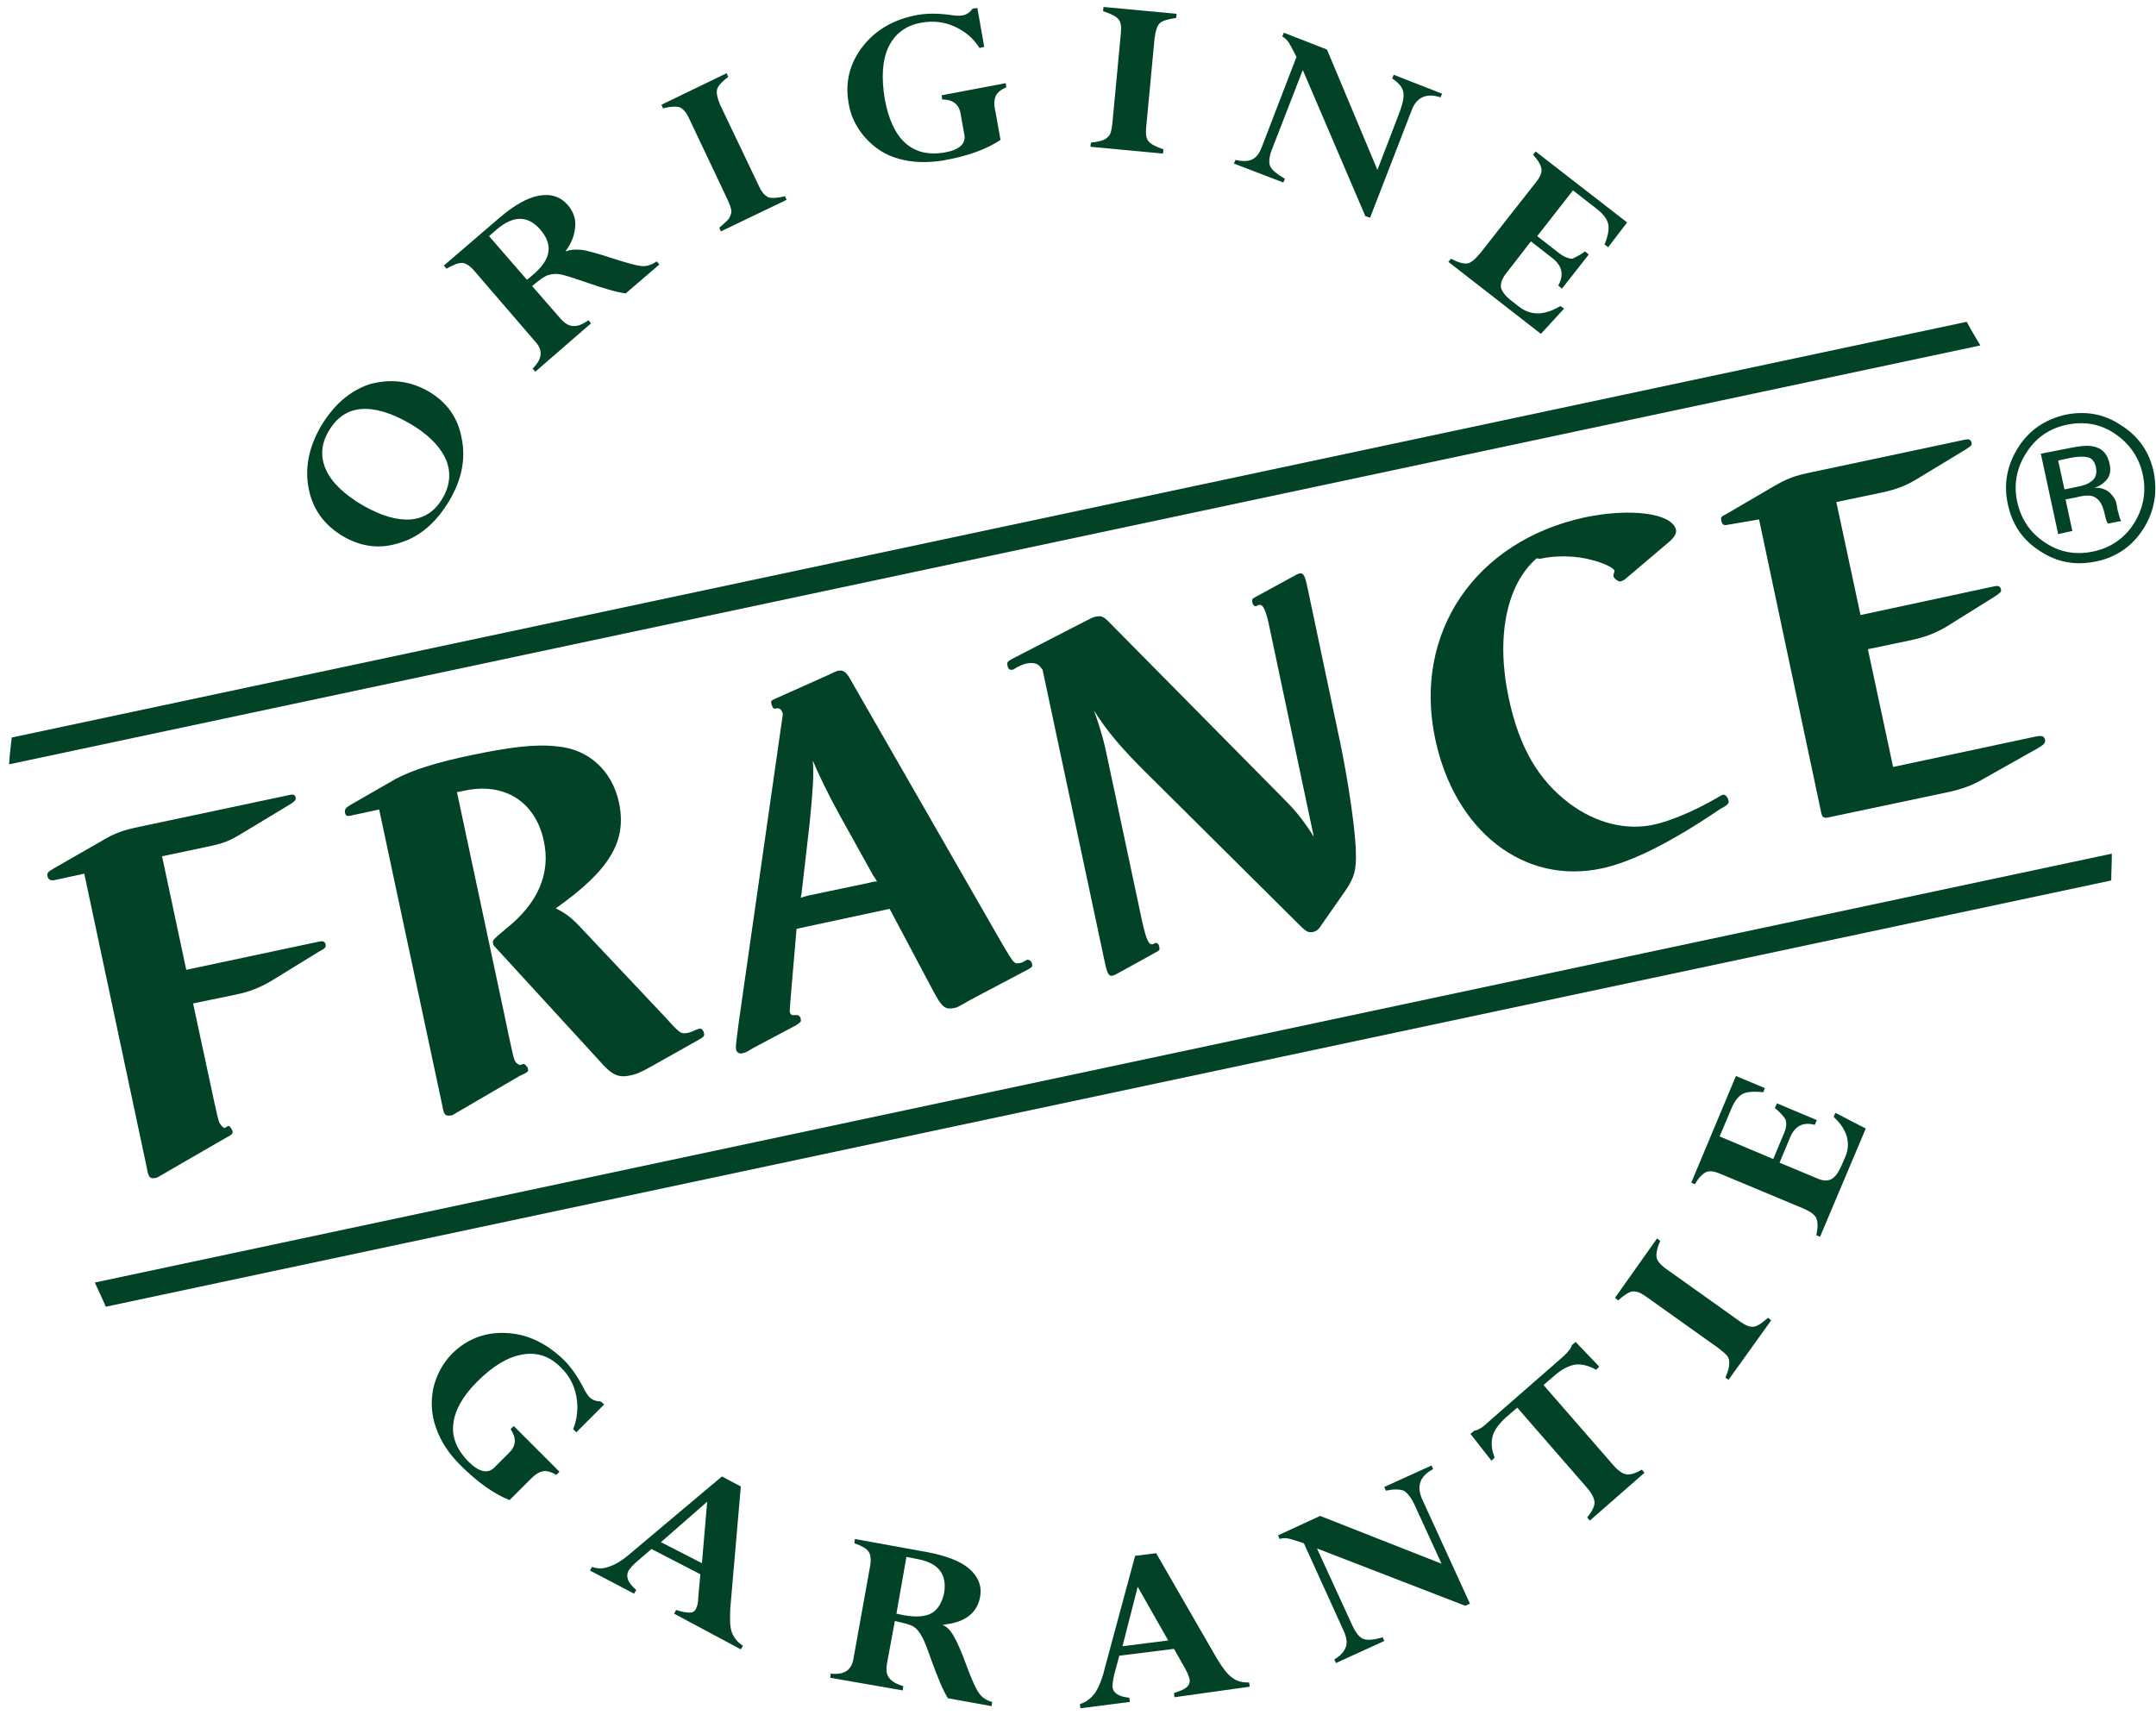 <svg width="93" height="74" viewBox="0 0 93 74" fill="none" xmlns="http://www.w3.org/2000/svg">
<path d="M18.465 16.876C19.259 17.329 19.757 18.01 19.916 18.917C20.098 19.801 19.916 20.708 19.372 21.615C18.828 22.522 18.147 23.134 17.286 23.406C16.424 23.701 15.608 23.61 14.791 23.134C13.998 22.658 13.499 22 13.318 21.093C13.136 20.209 13.318 19.302 13.839 18.395C14.383 17.488 15.064 16.876 15.925 16.581C16.832 16.332 17.671 16.422 18.465 16.876ZM17.694 18.282C16.878 17.806 16.175 17.602 15.585 17.647C14.996 17.692 14.519 18.01 14.179 18.599C13.839 19.166 13.816 19.733 14.066 20.277C14.315 20.821 14.86 21.343 15.676 21.819C16.447 22.25 17.104 22.454 17.717 22.409C18.306 22.363 18.782 22.046 19.1 21.479C19.417 20.935 19.463 20.368 19.236 19.824C18.964 19.234 18.465 18.735 17.694 18.282Z" fill="#024328"/>
<path d="M23.09 16.037L22.977 15.901C23.385 15.493 23.431 15.13 23.113 14.767L20.438 11.661C20.256 11.457 20.075 11.343 19.916 11.343C19.757 11.343 19.53 11.434 19.258 11.593L19.145 11.457L21.549 9.393C22.183 8.849 22.75 8.531 23.249 8.441C23.771 8.35 24.179 8.486 24.496 8.849C24.723 9.121 24.837 9.416 24.814 9.756C24.791 10.096 24.678 10.459 24.406 10.822L24.428 10.844C24.564 10.776 24.768 10.754 25.041 10.776C25.313 10.799 25.766 10.935 26.401 11.139C27.036 11.343 27.444 11.457 27.671 11.479C27.875 11.502 28.102 11.434 28.328 11.275L28.442 11.411L26.991 12.658C26.628 12.613 26.061 12.454 25.29 12.182C24.768 12.001 24.406 11.887 24.202 11.842C23.997 11.797 23.816 11.819 23.657 11.865C23.499 11.91 23.272 12.069 22.954 12.341L24.179 13.747C24.36 13.951 24.542 14.064 24.723 14.064C24.904 14.087 25.131 13.996 25.381 13.815L25.494 13.951L23.09 16.037ZM21.435 9.892L21.095 10.187L22.728 12.069C22.818 12.001 22.909 11.933 22.977 11.865C23.385 11.525 23.612 11.184 23.657 10.867C23.703 10.55 23.589 10.232 23.295 9.892C22.75 9.28 22.138 9.302 21.435 9.892Z" fill="#024328"/>
<path d="M31.344 3.158L31.412 3.316C31.14 3.52 30.982 3.702 30.936 3.838C30.891 3.996 30.936 4.223 31.072 4.541L32.75 8.055C32.864 8.305 33 8.441 33.136 8.509C33.272 8.554 33.521 8.554 33.861 8.463L33.929 8.622L31.095 9.983L31.027 9.824C31.208 9.665 31.344 9.552 31.435 9.439C31.503 9.325 31.548 9.212 31.548 9.121C31.548 9.008 31.48 8.826 31.367 8.577L29.712 5.085C29.598 4.835 29.462 4.699 29.326 4.631C29.19 4.586 28.941 4.586 28.601 4.677L28.533 4.518L31.344 3.158Z" fill="#024328"/>
<path d="M42.16 0.346L42.455 2.024L42.251 2.069C41.979 1.638 41.616 1.343 41.163 1.139C40.709 0.935 40.233 0.89 39.734 0.981C39.077 1.094 38.6 1.457 38.328 2.024C38.056 2.591 38.011 3.362 38.169 4.291C38.328 5.153 38.623 5.788 39.054 6.173C39.485 6.559 40.051 6.695 40.732 6.581C41.389 6.468 41.684 6.196 41.593 5.788L41.435 4.903C41.367 4.495 41.095 4.291 40.641 4.291L40.618 4.11L43.385 3.588L43.407 3.77C43.181 3.86 43.022 3.996 42.954 4.133C42.886 4.291 42.863 4.495 42.931 4.767L43.158 6.037C42.546 6.445 41.73 6.74 40.687 6.922C40.006 7.035 39.349 7.012 38.782 6.854C38.192 6.695 37.716 6.377 37.331 5.947C36.945 5.516 36.696 5.017 36.605 4.45C36.446 3.543 36.65 2.727 37.217 2.001C37.784 1.275 38.578 0.822 39.598 0.641C40.006 0.573 40.46 0.573 40.959 0.641C41.231 0.686 41.412 0.686 41.525 0.663C41.684 0.641 41.843 0.527 41.956 0.368L42.16 0.346Z" fill="#024328"/>
<path d="M50.754 0.595L50.731 0.777C50.391 0.822 50.165 0.89 50.051 0.981C49.915 1.094 49.847 1.321 49.802 1.661L49.439 5.516C49.416 5.788 49.439 5.992 49.552 6.105C49.643 6.219 49.87 6.332 50.187 6.445L50.165 6.627L47.035 6.332L47.058 6.151C47.307 6.128 47.489 6.083 47.602 6.037C47.716 5.992 47.806 5.901 47.874 5.81C47.92 5.72 47.965 5.538 47.988 5.266L48.351 1.412C48.373 1.139 48.351 0.935 48.237 0.822C48.147 0.709 47.92 0.595 47.58 0.482L47.602 0.3L50.754 0.595Z" fill="#024328"/>
<path d="M60.051 3.384L60.119 3.226L62.205 4.042L62.137 4.201C61.525 3.996 61.094 4.201 60.89 4.767L59.099 9.393L58.895 9.325L56.196 3.021L54.858 6.468C54.745 6.763 54.722 7.012 54.79 7.171C54.858 7.33 55.085 7.511 55.425 7.715L55.357 7.874L53.226 7.058L53.294 6.899C53.589 6.967 53.838 6.967 54.019 6.876C54.201 6.786 54.337 6.604 54.45 6.287L55.924 2.455C55.765 2.137 55.652 1.933 55.584 1.82C55.516 1.729 55.425 1.638 55.312 1.57L55.38 1.412L57.239 2.137L59.416 7.33L60.391 4.79C60.527 4.405 60.572 4.133 60.527 3.951C60.482 3.747 60.323 3.566 60.051 3.384Z" fill="#024328"/>
<path d="M68.373 10.844L68.531 10.98L67.375 12.454L67.216 12.318C67.466 11.865 67.397 11.479 66.967 11.139L66.037 10.414L64.949 11.819C64.79 12.024 64.722 12.227 64.745 12.409C64.79 12.568 64.926 12.772 65.198 12.976L65.516 13.225C66.037 13.633 66.627 13.611 67.307 13.203L67.466 13.316L66.468 14.404L62.477 11.298L62.59 11.162C62.885 11.32 63.135 11.389 63.293 11.366C63.452 11.343 63.633 11.184 63.86 10.912L66.264 7.851C66.445 7.624 66.513 7.443 66.49 7.284C66.468 7.126 66.355 6.922 66.128 6.672L66.241 6.536L70.187 9.597L69.37 10.663L69.212 10.55C69.37 10.164 69.416 9.869 69.37 9.665C69.325 9.461 69.166 9.234 68.871 9.008L67.851 8.214L66.309 10.187L67.239 10.912C67.443 11.071 67.647 11.162 67.828 11.162C67.964 11.094 68.168 11.003 68.373 10.844Z" fill="#024328"/>
<path d="M26.061 60.593L24.859 61.795L24.723 61.659C24.904 61.206 24.95 60.73 24.859 60.231C24.768 59.755 24.542 59.324 24.179 58.983C23.703 58.507 23.159 58.326 22.524 58.439C21.889 58.553 21.254 58.938 20.574 59.618C19.961 60.231 19.621 60.843 19.553 61.432C19.485 62.022 19.712 62.544 20.188 63.042C20.664 63.519 21.05 63.609 21.345 63.292L21.979 62.657C22.274 62.362 22.274 62.022 22.025 61.659L22.161 61.523L24.134 63.496L23.997 63.632C23.771 63.496 23.589 63.45 23.431 63.473C23.272 63.496 23.09 63.609 22.886 63.813L21.979 64.72C21.299 64.448 20.596 63.949 19.848 63.201C19.349 62.702 19.009 62.181 18.805 61.591C18.601 61.024 18.578 60.457 18.692 59.891C18.828 59.324 19.077 58.847 19.485 58.417C20.143 57.759 20.936 57.464 21.843 57.51C22.773 57.555 23.589 57.963 24.338 58.689C24.632 58.983 24.882 59.346 25.131 59.8C25.245 60.049 25.358 60.208 25.426 60.276C25.539 60.389 25.698 60.457 25.902 60.457L26.061 60.593Z" fill="#024328"/>
<path d="M29.077 69.618L29.167 69.459C29.439 69.55 29.621 69.573 29.757 69.573C29.893 69.573 29.984 69.505 30.029 69.391C30.074 69.301 30.12 69.142 30.12 68.915L30.21 67.918L28.102 66.829L27.444 67.396C27.285 67.532 27.172 67.668 27.104 67.781C26.991 68.031 27.081 68.28 27.444 68.598L27.353 68.757L25.449 67.759L25.539 67.6C25.789 67.691 26.038 67.691 26.31 67.577C26.582 67.487 26.9 67.283 27.285 66.942L31.14 63.7L31.956 64.131L31.503 69.369C31.48 69.845 31.48 70.185 31.571 70.434C31.662 70.661 31.82 70.865 32.047 71.001L31.956 71.16L29.077 69.618ZM28.51 66.534L30.278 67.441L30.505 64.788L28.51 66.534Z" fill="#024328"/>
<path d="M35.811 72.385L35.834 72.203C36.401 72.271 36.718 72.067 36.809 71.591L37.535 67.555C37.58 67.283 37.557 67.079 37.467 66.942C37.376 66.806 37.172 66.693 36.854 66.58L36.877 66.398L40.006 66.965C40.822 67.124 41.435 67.351 41.82 67.691C42.206 68.031 42.364 68.439 42.274 68.915C42.206 69.255 42.047 69.527 41.775 69.731C41.503 69.936 41.14 70.049 40.686 70.094V70.117C40.845 70.185 40.981 70.321 41.117 70.548C41.253 70.775 41.457 71.205 41.684 71.84C41.911 72.453 42.092 72.861 42.228 73.042C42.342 73.224 42.546 73.359 42.795 73.428L42.773 73.609L40.891 73.269C40.686 72.951 40.46 72.407 40.188 71.659C40.006 71.137 39.87 70.775 39.757 70.593C39.666 70.412 39.553 70.276 39.417 70.185C39.281 70.094 39.008 70.026 38.6 69.936L38.26 71.772C38.215 72.044 38.237 72.249 38.351 72.385C38.464 72.543 38.668 72.657 38.963 72.747L38.94 72.929L35.811 72.385ZM39.553 67.26L39.099 67.169L38.668 69.618C38.782 69.641 38.872 69.663 38.986 69.686C39.507 69.777 39.916 69.754 40.188 69.596C40.46 69.437 40.641 69.142 40.732 68.689C40.845 67.895 40.46 67.419 39.553 67.26Z" fill="#024328"/>
<path d="M50.663 73.224L50.641 73.042C50.913 72.951 51.094 72.883 51.185 72.793C51.298 72.702 51.321 72.611 51.321 72.475C51.298 72.385 51.253 72.226 51.14 72.022L50.641 71.137L48.282 71.432L48.056 72.271C48.01 72.475 47.988 72.657 47.988 72.77C48.01 73.042 48.26 73.201 48.713 73.246L48.736 73.427L46.605 73.7L46.582 73.518C46.831 73.45 47.035 73.291 47.217 73.065C47.376 72.838 47.534 72.475 47.648 71.999L48.963 67.124L49.87 67.01L52.5 71.568C52.749 71.976 52.954 72.248 53.158 72.385C53.362 72.543 53.589 72.589 53.883 72.589L53.906 72.77L50.663 73.224ZM48.419 71.024L50.391 70.775L49.076 68.462L48.419 71.024Z" fill="#024328"/>
<path d="M59.779 64.312L59.711 64.153L61.752 63.224L61.82 63.383C61.253 63.677 61.094 64.108 61.343 64.675L63.407 69.187L63.203 69.278L56.809 66.806L58.35 70.162C58.486 70.457 58.645 70.638 58.804 70.707C58.985 70.775 59.257 70.752 59.643 70.638L59.711 70.797L57.625 71.75L57.557 71.591C57.829 71.432 57.988 71.251 58.056 71.047C58.124 70.843 58.078 70.616 57.942 70.321L56.242 66.58C55.901 66.466 55.675 66.398 55.561 66.376C55.448 66.353 55.312 66.353 55.199 66.398L55.13 66.24L56.944 65.401L62.182 67.464L61.049 64.992C60.89 64.63 60.709 64.403 60.55 64.312C60.346 64.244 60.096 64.244 59.779 64.312Z" fill="#024328"/>
<path d="M70.822 63.405L70.935 63.541L68.577 65.605L68.463 65.469C68.667 65.219 68.781 64.992 68.781 64.834C68.781 64.675 68.69 64.471 68.486 64.222L65.448 60.73L64.949 61.16C64.654 61.432 64.45 61.705 64.382 61.977C64.314 62.249 64.336 62.544 64.472 62.884L64.336 63.02L63.429 61.863L63.588 61.727C63.747 61.705 63.951 61.591 64.155 61.387L67.398 58.553C67.624 58.349 67.76 58.19 67.806 58.031L67.965 57.895L68.985 58.961L68.849 59.097C68.531 58.916 68.237 58.847 67.965 58.87C67.692 58.916 67.398 59.051 67.08 59.324L66.581 59.755L69.62 63.246C69.824 63.473 70.005 63.587 70.164 63.609C70.323 63.632 70.549 63.564 70.822 63.405Z" fill="#024328"/>
<path d="M71.479 53.428L71.615 53.541C71.479 53.836 71.434 54.086 71.456 54.244C71.479 54.403 71.638 54.585 71.933 54.789L75.084 57.033C75.311 57.192 75.493 57.26 75.651 57.237C75.81 57.215 76.014 57.079 76.263 56.852L76.4 56.965L74.563 59.528L74.427 59.437C74.517 59.21 74.585 59.029 74.585 58.893C74.608 58.757 74.585 58.643 74.54 58.553C74.495 58.462 74.336 58.326 74.132 58.167L70.98 55.922C70.753 55.764 70.572 55.696 70.413 55.718C70.255 55.741 70.05 55.877 69.801 56.104L69.665 55.99L71.479 53.428Z" fill="#024328"/>
<path d="M76.558 47.805L76.649 47.601L78.372 48.326L78.282 48.53C77.783 48.394 77.42 48.576 77.216 49.075L76.762 50.163L78.395 50.843C78.644 50.956 78.849 50.956 79.007 50.866C79.166 50.775 79.302 50.594 79.438 50.276L79.597 49.913C79.846 49.324 79.688 48.734 79.098 48.19L79.166 48.009L80.481 48.689L78.508 53.36L78.35 53.292C78.418 52.952 78.418 52.725 78.35 52.566C78.282 52.408 78.1 52.272 77.783 52.136L74.2 50.639C73.928 50.526 73.747 50.503 73.588 50.571C73.452 50.639 73.27 50.798 73.112 51.093L72.953 51.025L74.88 46.422L76.127 46.943L76.059 47.124C75.651 47.079 75.357 47.102 75.175 47.193C74.994 47.283 74.812 47.51 74.676 47.85L74.177 49.029L76.49 50.004L76.944 48.916C77.057 48.666 77.08 48.462 77.012 48.281C76.921 48.145 76.785 47.986 76.558 47.805Z" fill="#024328"/>
<path d="M8.987 46.353C9.417 48.349 9.417 48.417 9.531 48.53C9.553 48.598 9.667 48.666 9.69 48.666L9.848 48.576C9.894 48.553 10.007 48.712 10.03 48.802C10.052 48.893 10.007 48.938 9.894 49.007L9.69 49.12L6.946 50.707C6.787 50.798 6.764 50.821 6.696 50.821C6.47 50.866 6.402 50.798 6.334 50.39L3.635 37.692L2.388 37.964C2.184 38.009 2.093 37.964 2.048 37.805C2.025 37.669 2.048 37.624 2.32 37.465L4.338 36.309C4.928 35.946 5.336 35.81 5.993 35.674L12.524 34.29C12.66 34.268 12.728 34.29 12.751 34.404C12.773 34.517 12.705 34.585 12.479 34.721L10.415 35.968C9.894 36.286 9.599 36.399 8.919 36.535L6.991 36.943L8.034 41.841L13.794 40.617C13.93 40.594 13.998 40.617 14.043 40.73C14.066 40.866 14.043 40.911 13.771 41.048L11.708 42.317C11.254 42.59 10.755 42.794 10.188 42.907L8.329 43.292L8.987 46.353Z" fill="#024328"/>
<path d="M21.73 43.655C22.138 45.605 22.161 45.719 22.252 45.832C22.297 45.877 22.41 45.968 22.433 45.945L22.592 45.9C22.637 45.9 22.75 46.013 22.773 46.104C22.796 46.24 22.796 46.24 22.41 46.422L19.689 48.009C19.508 48.122 19.508 48.122 19.44 48.122C19.213 48.167 19.145 48.099 19.077 47.691L16.356 34.925L15.086 35.197C14.973 35.22 14.905 35.197 14.882 35.061C14.859 34.925 14.905 34.857 15.086 34.744L17.059 33.61C17.739 33.247 18.737 32.907 20.392 32.567C22.025 32.227 23.136 32.091 24.043 32.204C25.381 32.318 26.401 33.247 26.696 34.608C27.059 36.286 26.31 37.533 23.975 39.188C24.338 39.37 24.61 39.551 24.995 39.959L28.714 43.905C29.349 44.608 29.372 44.608 29.666 44.562C29.78 44.539 29.938 44.471 30.029 44.426L30.165 44.381C30.256 44.358 30.346 44.449 30.369 44.585C30.392 44.698 30.346 44.744 30.142 44.857L28.17 45.968C27.694 46.24 27.444 46.353 27.172 46.399C26.673 46.512 26.378 46.376 25.834 45.741L21.345 40.843C21.299 40.798 21.276 40.775 21.276 40.73C21.231 40.571 21.231 40.571 21.821 40.072C23.204 38.984 23.771 37.669 23.453 36.263C23.09 34.585 21.753 33.746 20.052 34.109L19.712 34.177L21.73 43.655Z" fill="#024328"/>
<path d="M34.156 42.453C34.088 43.202 34.065 43.587 34.065 43.633C34.088 43.791 34.156 43.814 34.36 43.791C34.451 43.791 34.519 43.859 34.541 43.95C34.564 44.086 34.541 44.086 34.36 44.222L32.523 45.197L32.251 45.356C32.183 45.401 32.093 45.424 32.002 45.447C31.889 45.469 31.775 45.401 31.753 45.288C31.73 45.174 31.73 45.174 31.866 44.109L33.77 30.798C33.703 30.594 33.635 30.526 33.43 30.572C33.362 30.594 33.317 30.504 33.272 30.368C33.249 30.232 33.249 30.232 33.498 30.118L35.63 29.166C36.061 28.962 36.061 28.962 36.151 28.939C36.378 28.894 36.514 28.984 36.741 29.415L43.249 40.753C43.748 41.592 43.748 41.592 43.997 41.546C44.042 41.546 44.088 41.524 44.133 41.501C44.246 41.433 44.246 41.433 44.292 41.41C44.383 41.388 44.496 41.456 44.519 41.592C44.541 41.705 44.519 41.728 44.314 41.841L41.865 43.134C41.321 43.451 41.276 43.474 41.117 43.496C40.777 43.565 40.618 43.428 40.301 42.839L38.374 39.211L34.36 40.072L34.156 42.453ZM36.197 35.129C35.698 34.222 35.244 33.27 35.063 32.816C35.108 33.474 35.063 34.086 34.927 35.492L34.587 38.44C34.587 38.508 34.564 38.576 34.541 38.735C34.655 38.689 34.678 38.689 34.836 38.644L37.535 38.077C37.693 38.032 37.716 38.032 37.829 38.032C37.761 37.896 37.716 37.85 37.671 37.782L36.197 35.129Z" fill="#024328"/>
<path d="M49.326 33.225C48.328 32.227 47.738 31.524 47.194 30.662C47.466 31.433 47.625 31.977 47.784 32.771L49.258 39.71C49.439 40.526 49.552 40.798 49.734 40.73H49.756C49.802 40.707 49.802 40.685 49.824 40.685C49.915 40.662 49.983 40.73 50.006 40.843C50.029 40.98 50.029 41.002 49.802 41.116L48.328 41.932C48.078 42.068 48.078 42.068 48.01 42.091C47.829 42.136 47.761 42.023 47.648 41.478L44.972 28.894L44.881 28.78C44.768 28.622 44.564 28.576 44.314 28.622C44.178 28.644 44.065 28.69 43.884 28.78C43.702 28.894 43.702 28.894 43.657 28.894C43.543 28.916 43.475 28.848 43.453 28.69C43.43 28.576 43.475 28.531 43.634 28.44L46.401 27.012C47.103 26.649 47.103 26.649 47.262 26.604C47.512 26.558 47.602 26.581 47.92 26.921L55.493 34.585C55.947 35.039 56.355 35.583 56.672 36.104L54.768 27.102C54.609 26.309 54.473 26.037 54.291 26.105H54.269C54.223 26.127 54.223 26.127 54.201 26.15C54.11 26.173 54.042 26.105 54.019 25.991C53.997 25.855 53.997 25.833 54.223 25.719L55.72 24.903C55.969 24.767 55.969 24.767 56.037 24.744C56.219 24.699 56.287 24.812 56.4 25.356L57.783 31.91C58.146 33.61 58.486 35.923 58.486 36.807C58.509 37.533 58.418 37.85 58.056 38.395L57.012 39.891C56.876 40.118 56.763 40.186 56.627 40.209C56.468 40.254 56.355 40.186 56.173 40.027L49.326 33.225Z" fill="#024328"/>
<path d="M66.287 24.087C64.972 25.22 64.518 27.511 65.085 30.141C65.538 32.25 66.355 33.656 67.715 34.676C68.849 35.515 70.141 35.832 71.32 35.583C72.069 35.424 73.112 34.971 74.019 34.449C74.2 34.336 74.246 34.313 74.314 34.29C74.427 34.268 74.518 34.381 74.563 34.54C74.586 34.63 74.54 34.699 74.404 34.789L74.2 34.903C72.137 36.309 70.391 37.193 69.098 37.465C65.743 38.191 62.749 35.855 61.91 31.887C60.935 27.306 63.634 23.338 68.373 22.318C70.323 21.91 72.137 22.137 72.296 22.862C72.318 23.021 72.228 23.157 72.046 23.338L70.119 24.971C70.051 25.039 69.96 25.062 69.915 25.084C69.824 25.107 69.62 24.971 69.597 24.858C69.597 24.812 69.597 24.767 69.62 24.721L69.643 24.631C69.62 24.495 69.121 24.268 68.645 24.155C67.987 23.973 67.126 23.951 66.423 24.109L66.287 24.087Z" fill="#024328"/>
<path d="M74.563 22.635C74.359 22.681 74.291 22.658 74.246 22.454C74.223 22.318 74.223 22.295 74.495 22.159L76.513 20.98C77.103 20.64 77.397 20.527 78.168 20.368L84.789 18.962C84.925 18.939 84.993 18.962 85.039 19.075C85.061 19.212 85.061 19.212 84.789 19.393L82.658 20.685C82.204 20.957 81.796 21.116 81.161 21.252L79.211 21.66L80.254 26.535L86.059 25.288C86.195 25.266 86.263 25.288 86.309 25.402C86.331 25.538 86.331 25.538 86.037 25.742L83.928 27.057C83.451 27.329 83.043 27.488 82.409 27.624L80.572 28.009L81.66 33.089L87.828 31.773C88.077 31.728 88.168 31.751 88.213 31.91C88.236 32.045 88.191 32.114 87.918 32.272L85.583 33.587C85.084 33.882 84.699 34.018 84.132 34.154L78.871 35.265C78.667 35.311 78.599 35.265 78.554 35.039L75.878 22.409L74.563 22.635Z" fill="#024328"/>
<path d="M92.454 22.817C91.977 23.565 91.297 24.041 90.413 24.223C89.528 24.404 88.735 24.268 87.987 23.769C87.238 23.293 86.785 22.613 86.603 21.728C86.422 20.867 86.581 20.05 87.057 19.302C87.533 18.554 88.213 18.1 89.075 17.896C89.959 17.715 90.753 17.851 91.501 18.35C92.249 18.826 92.726 19.506 92.907 20.391C93.066 21.252 92.93 22.069 92.454 22.817ZM87.397 19.552C86.989 20.186 86.853 20.889 87.011 21.638C87.17 22.386 87.578 22.998 88.213 23.406C88.848 23.837 89.551 23.951 90.299 23.792C91.048 23.633 91.637 23.225 92.045 22.59C92.454 21.933 92.59 21.23 92.431 20.481C92.272 19.733 91.864 19.143 91.229 18.713C90.594 18.282 89.891 18.168 89.143 18.327C88.395 18.486 87.805 18.894 87.397 19.552ZM89.302 19.325C89.733 19.234 90.05 19.212 90.277 19.257C90.662 19.325 90.912 19.574 91.002 20.028C91.07 20.345 91.002 20.595 90.798 20.776C90.685 20.889 90.549 20.98 90.345 21.048C90.617 21.026 90.844 21.116 91.002 21.252C91.161 21.411 91.275 21.57 91.297 21.751L91.343 22C91.365 22.091 91.388 22.159 91.41 22.25C91.433 22.341 91.456 22.409 91.478 22.431L91.501 22.477L90.934 22.59C90.934 22.567 90.934 22.567 90.912 22.567C90.912 22.545 90.889 22.545 90.889 22.522L90.844 22.409L90.776 22.137C90.685 21.728 90.526 21.502 90.277 21.411C90.141 21.366 89.891 21.366 89.574 21.456L89.098 21.547L89.392 22.907L88.78 23.044L88.032 19.574L89.302 19.325ZM90.073 19.733C89.891 19.688 89.642 19.688 89.302 19.756L88.78 19.869L89.052 21.116L89.597 21.003C89.846 20.957 90.05 20.889 90.163 20.799C90.39 20.663 90.458 20.459 90.413 20.186C90.368 19.937 90.254 19.778 90.073 19.733Z" fill="#024328"/>
<path d="M91.093 36.83L4.089 55.333C4.248 55.673 4.406 56.013 4.565 56.376L91.07 37.986C91.07 37.646 91.093 37.283 91.093 36.943C91.093 36.875 91.093 36.853 91.093 36.83Z" fill="#024328"/>
<path d="M84.835 13.883L0.506 31.819C0.461 32.204 0.415 32.59 0.393 32.975L85.424 14.903C85.22 14.563 85.016 14.223 84.835 13.883Z" fill="#024328"/>
<script xmlns="" public-path="moz-extension://889e01d5-f545-4e91-b3a4-6b0c8f115d79/"/></svg>